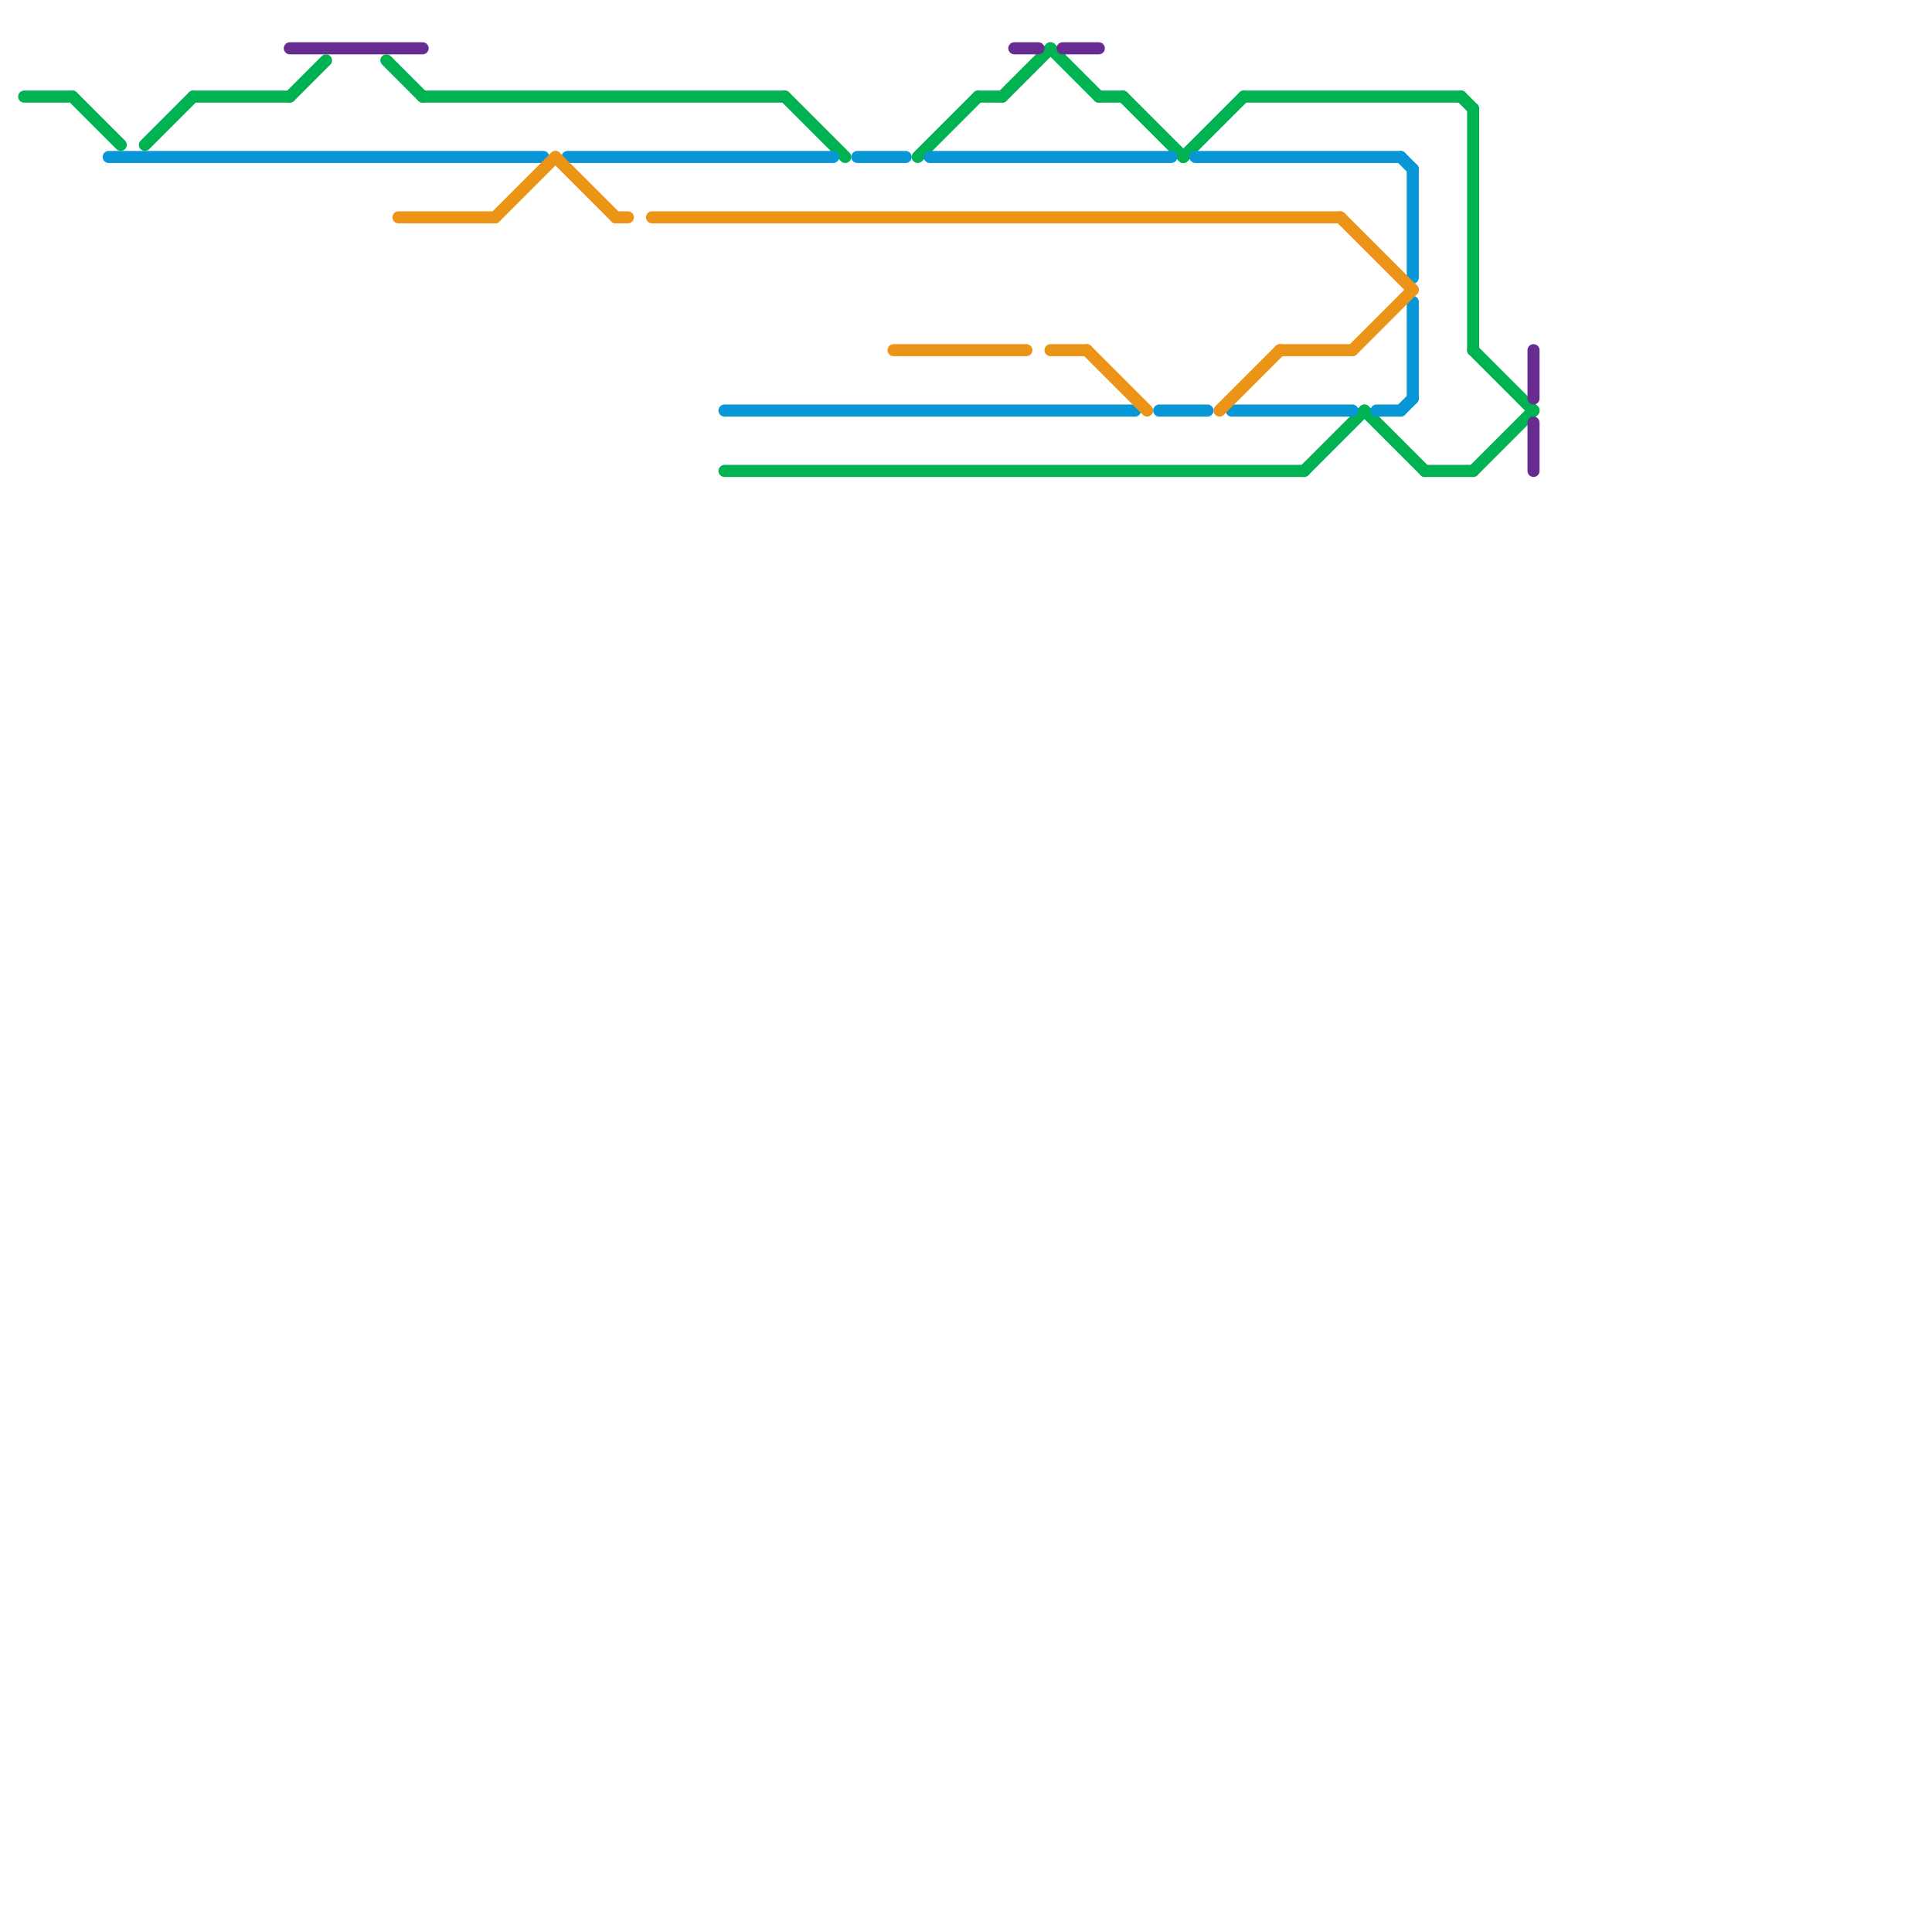 
<svg version="1.1" xmlns="http://www.w3.org/2000/svg" viewBox="0 0 160 160">
<style>text { font: 1px Helvetica; font-weight: 600; white-space: pre; dominant-baseline: central; } line { stroke-width: 1; fill: none; stroke-linecap: round; stroke-linejoin: round; } .c0 { stroke: #00b251 } .c1 { stroke: #0896d7 } .c2 { stroke: #ec9418 } .c3 { stroke: #662c90 }</style><defs><g id="wm-xf"><circle r="1.2" fill="#000"/><circle r="0.9" fill="#fff"/><circle r="0.6" fill="#000"/><circle r="0.3" fill="#fff"/></g><g id="wm"><circle r="0.6" fill="#000"/><circle r="0.3" fill="#fff"/></g></defs><line class="c0" x1="81" y1="8" x2="83" y2="8"/><line class="c0" x1="60" y1="39" x2="108" y2="39"/><line class="c0" x1="118" y1="39" x2="122" y2="39"/><line class="c0" x1="12" y1="12" x2="16" y2="8"/><line class="c0" x1="65" y1="8" x2="70" y2="13"/><line class="c0" x1="16" y1="8" x2="24" y2="8"/><line class="c0" x1="122" y1="9" x2="122" y2="29"/><line class="c0" x1="113" y1="34" x2="118" y2="39"/><line class="c0" x1="91" y1="8" x2="93" y2="8"/><line class="c0" x1="103" y1="8" x2="121" y2="8"/><line class="c0" x1="76" y1="13" x2="81" y2="8"/><line class="c0" x1="6" y1="8" x2="10" y2="12"/><line class="c0" x1="108" y1="39" x2="113" y2="34"/><line class="c0" x1="93" y1="8" x2="98" y2="13"/><line class="c0" x1="121" y1="8" x2="122" y2="9"/><line class="c0" x1="32" y1="5" x2="35" y2="8"/><line class="c0" x1="35" y1="8" x2="65" y2="8"/><line class="c0" x1="87" y1="4" x2="91" y2="8"/><line class="c0" x1="24" y1="8" x2="27" y2="5"/><line class="c0" x1="98" y1="13" x2="103" y2="8"/><line class="c0" x1="122" y1="39" x2="127" y2="34"/><line class="c0" x1="122" y1="29" x2="127" y2="34"/><line class="c0" x1="2" y1="8" x2="6" y2="8"/><line class="c0" x1="83" y1="8" x2="87" y2="4"/><line class="c1" x1="99" y1="13" x2="116" y2="13"/><line class="c1" x1="117" y1="14" x2="117" y2="23"/><line class="c1" x1="116" y1="34" x2="117" y2="33"/><line class="c1" x1="9" y1="13" x2="45" y2="13"/><line class="c1" x1="96" y1="34" x2="100" y2="34"/><line class="c1" x1="47" y1="13" x2="69" y2="13"/><line class="c1" x1="117" y1="25" x2="117" y2="33"/><line class="c1" x1="60" y1="34" x2="94" y2="34"/><line class="c1" x1="71" y1="13" x2="75" y2="13"/><line class="c1" x1="116" y1="13" x2="117" y2="14"/><line class="c1" x1="77" y1="13" x2="97" y2="13"/><line class="c1" x1="114" y1="34" x2="116" y2="34"/><line class="c1" x1="102" y1="34" x2="112" y2="34"/><line class="c2" x1="111" y1="18" x2="117" y2="24"/><line class="c2" x1="33" y1="18" x2="41" y2="18"/><line class="c2" x1="101" y1="34" x2="106" y2="29"/><line class="c2" x1="106" y1="29" x2="112" y2="29"/><line class="c2" x1="90" y1="29" x2="95" y2="34"/><line class="c2" x1="41" y1="18" x2="46" y2="13"/><line class="c2" x1="46" y1="13" x2="51" y2="18"/><line class="c2" x1="51" y1="18" x2="52" y2="18"/><line class="c2" x1="74" y1="29" x2="85" y2="29"/><line class="c2" x1="87" y1="29" x2="90" y2="29"/><line class="c2" x1="112" y1="29" x2="117" y2="24"/><line class="c2" x1="54" y1="18" x2="111" y2="18"/><line class="c3" x1="127" y1="29" x2="127" y2="33"/><line class="c3" x1="127" y1="35" x2="127" y2="39"/><line class="c3" x1="88" y1="4" x2="91" y2="4"/><line class="c3" x1="24" y1="4" x2="35" y2="4"/><line class="c3" x1="84" y1="4" x2="86" y2="4"/>
</svg>
